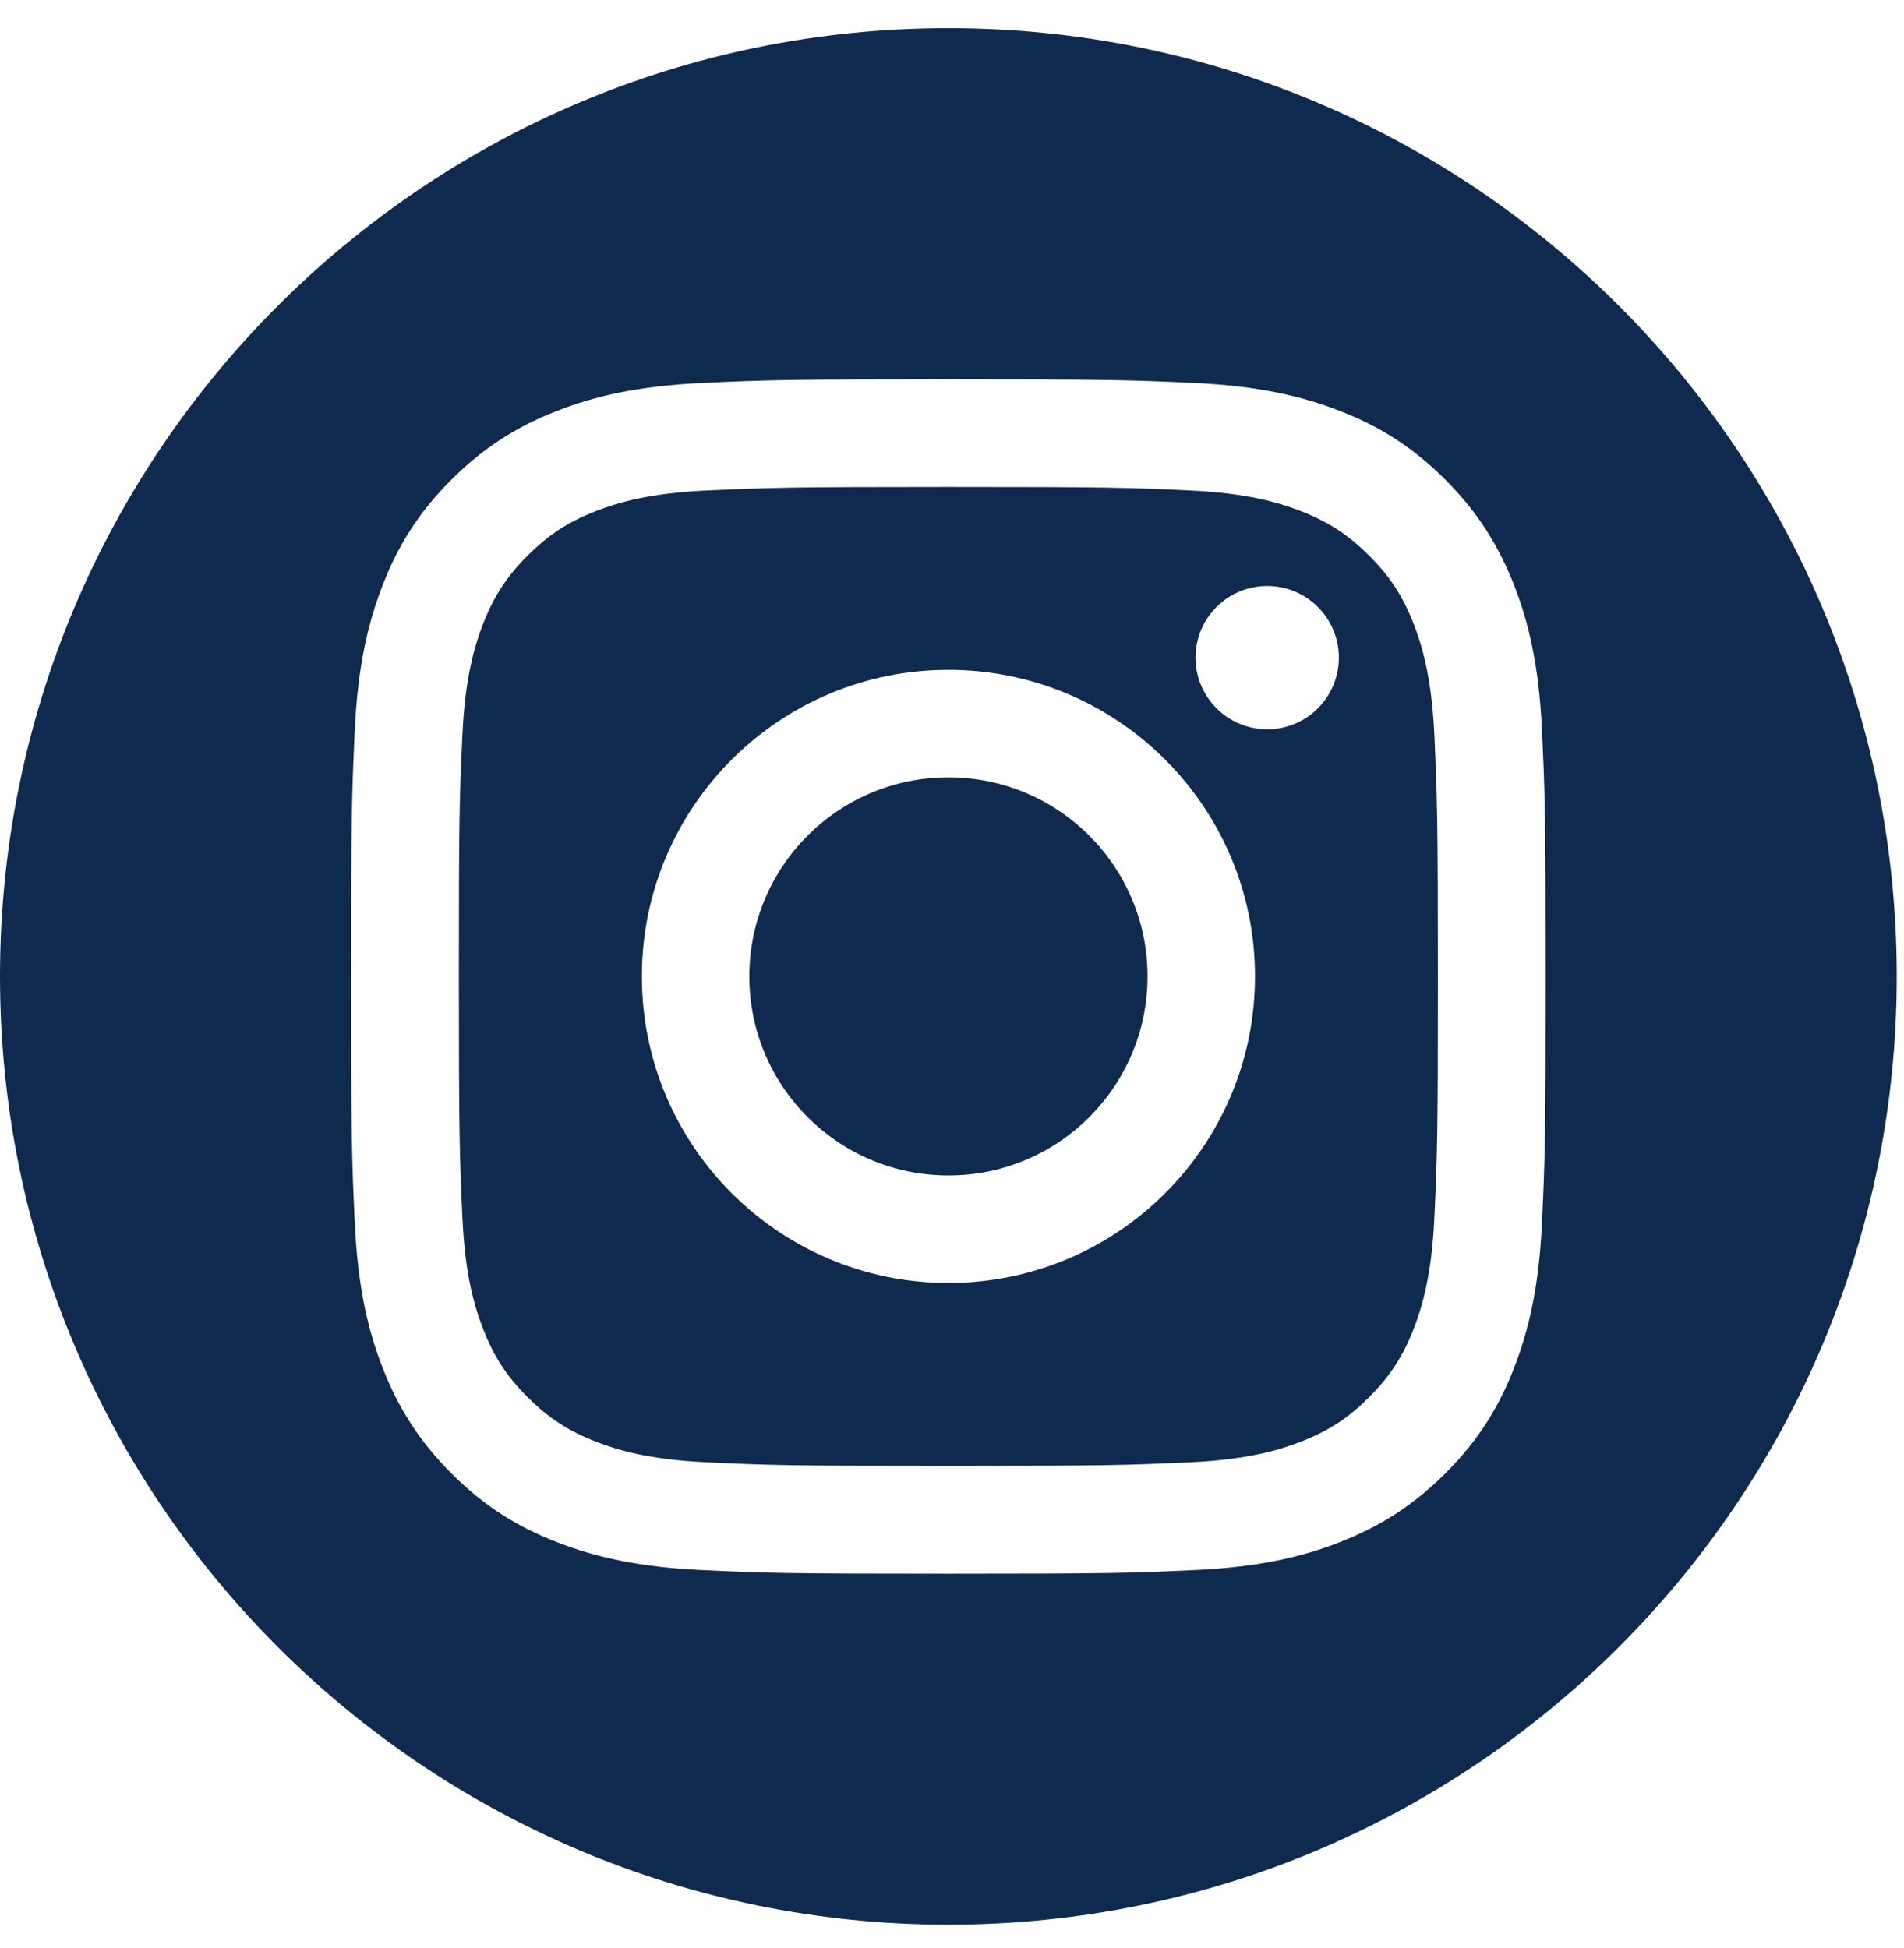 <svg width="43" height="44" viewBox="0 0 43 44" fill="none" xmlns="http://www.w3.org/2000/svg">
<path id="Subtract" fill-rule="evenodd" clip-rule="evenodd" d="M42.836 22.053C42.836 33.882 33.247 43.471 21.418 43.471C9.589 43.471 0 33.882 0 22.053C0 10.224 9.589 0.635 21.418 0.635C33.247 0.635 42.836 10.224 42.836 22.053ZM26.866 11.077C25.445 11.011 25.02 10.998 21.418 10.998C17.82 10.998 17.392 11.014 15.97 11.077C14.656 11.137 13.943 11.357 13.466 11.54C12.835 11.785 12.388 12.077 11.915 12.55C11.442 13.022 11.15 13.473 10.906 14.101C10.722 14.577 10.503 15.291 10.443 16.605C10.376 18.026 10.363 18.454 10.363 22.053C10.363 25.651 10.379 26.079 10.443 27.501C10.503 28.814 10.722 29.528 10.906 30.004C11.15 30.636 11.442 31.083 11.915 31.556C12.388 32.029 12.838 32.321 13.466 32.565C13.943 32.749 14.656 32.968 15.97 33.028C17.392 33.095 17.817 33.108 21.418 33.108C25.02 33.108 25.445 33.092 26.866 33.028C28.18 32.968 28.894 32.749 29.37 32.565C30.001 32.321 30.449 32.029 30.921 31.556C31.394 31.083 31.686 30.633 31.93 30.004C32.114 29.528 32.333 28.814 32.394 27.501C32.46 26.079 32.473 25.651 32.473 22.053C32.473 18.454 32.457 18.026 32.394 16.605C32.333 15.291 32.114 14.577 31.93 14.101C31.686 13.47 31.394 13.022 30.921 12.55C30.449 12.077 29.998 11.785 29.37 11.54C28.894 11.357 28.18 11.137 26.866 11.077ZM15.859 8.65C17.296 8.583 17.756 8.567 21.418 8.567C25.08 8.567 25.54 8.583 26.977 8.65C28.415 8.717 29.395 8.945 30.252 9.278C31.14 9.621 31.892 10.084 32.641 10.833C33.39 11.585 33.85 12.337 34.196 13.222C34.532 14.082 34.758 15.063 34.824 16.497C34.891 17.934 34.907 18.394 34.907 22.056C34.907 25.718 34.891 26.178 34.824 27.615C34.758 29.052 34.529 30.033 34.196 30.89C33.853 31.778 33.39 32.53 32.641 33.279C31.889 34.028 31.137 34.488 30.252 34.834C29.392 35.17 28.412 35.395 26.977 35.462C25.54 35.529 25.08 35.544 21.418 35.544C17.756 35.544 17.296 35.529 15.859 35.462C14.422 35.395 13.441 35.167 12.584 34.834C11.696 34.491 10.944 34.028 10.195 33.279C9.446 32.527 8.986 31.775 8.64 30.89C8.304 30.03 8.079 29.049 8.012 27.615C7.945 26.178 7.93 25.718 7.93 22.056C7.93 18.394 7.945 17.934 8.012 16.497C8.079 15.059 8.307 14.079 8.64 13.222C8.983 12.334 9.446 11.582 10.195 10.833C10.947 10.084 11.699 9.624 12.584 9.278C13.444 8.942 14.425 8.717 15.859 8.65ZM21.419 15.129C17.596 15.129 14.496 18.23 14.496 22.053C14.496 25.877 17.596 28.977 21.419 28.977C25.243 28.977 28.343 25.877 28.343 22.053C28.343 18.23 25.243 15.129 21.419 15.129ZM21.419 26.549C18.938 26.549 16.923 24.538 16.923 22.053C16.923 19.569 18.935 17.557 21.419 17.557C23.904 17.557 25.916 19.569 25.916 22.053C25.916 24.538 23.904 26.549 21.419 26.549ZM30.237 14.853C30.237 15.747 29.512 16.472 28.619 16.472C27.725 16.472 27 15.747 27 14.853C27 13.96 27.725 13.235 28.619 13.235C29.512 13.235 30.237 13.96 30.237 14.853Z" fill="#0E2A4F"/>
</svg>
